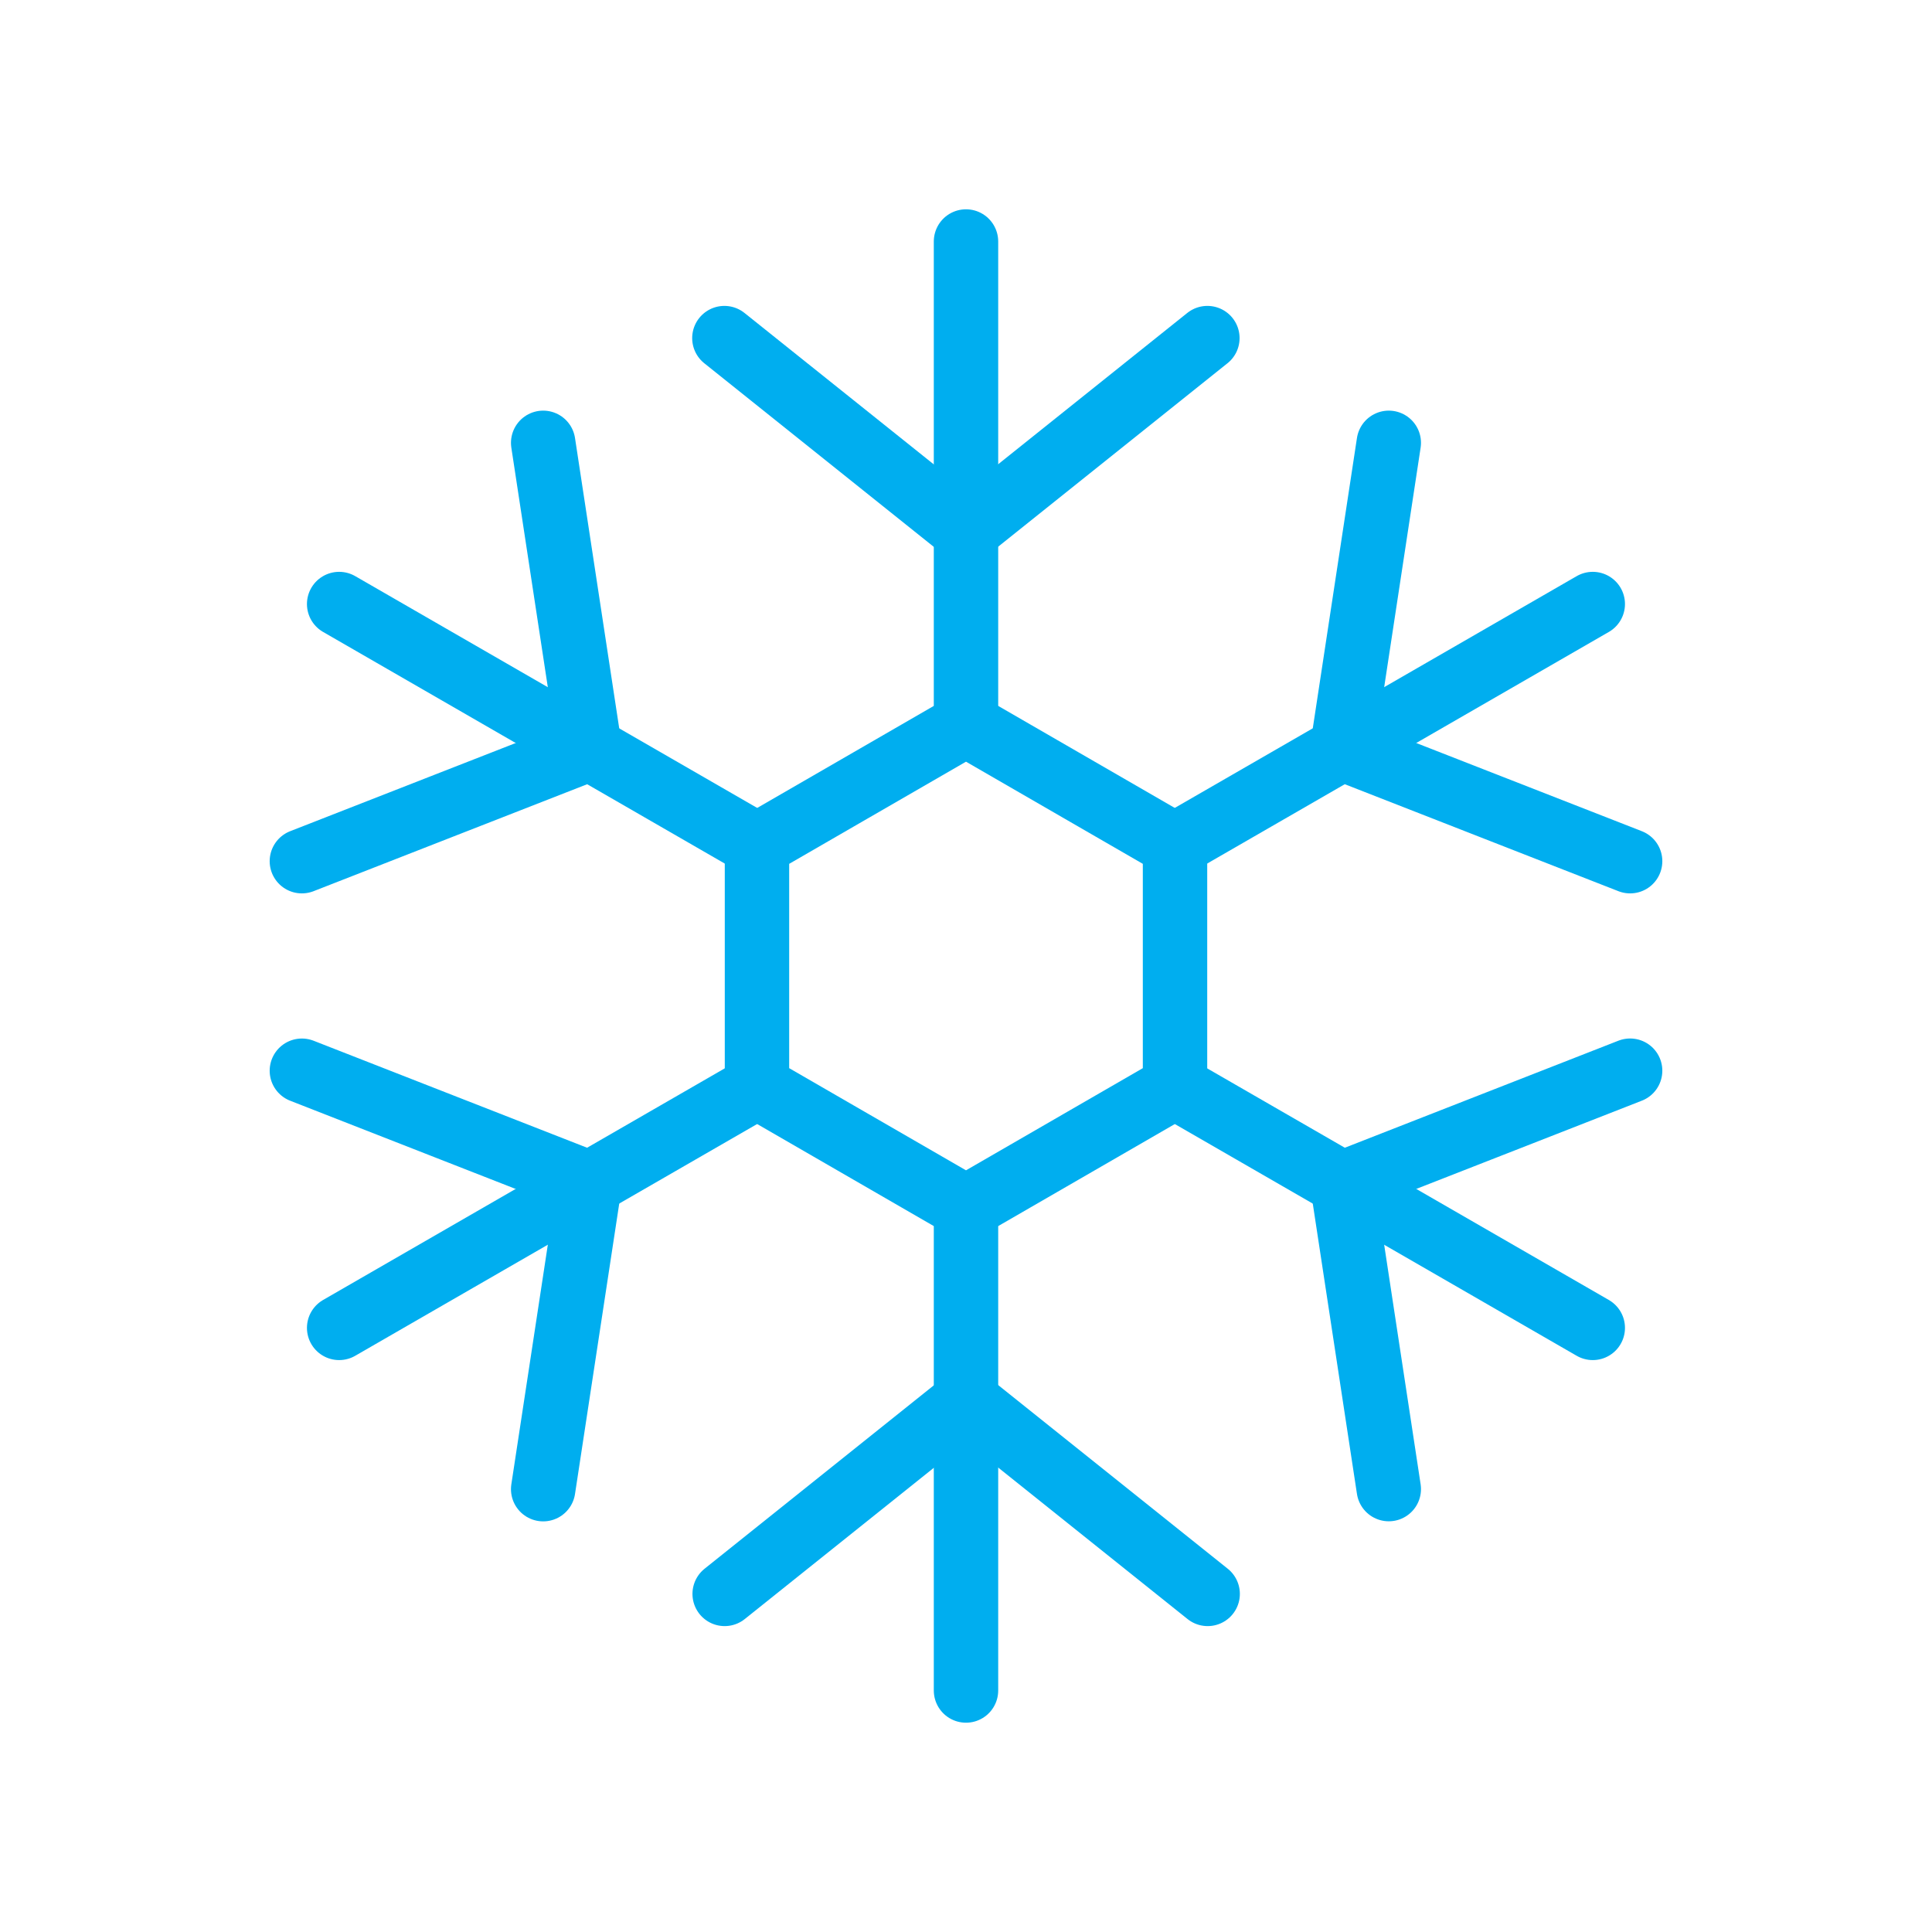<svg width="48" height="48" viewBox="0 0 48 48" fill="none" xmlns="http://www.w3.org/2000/svg">
<g clip-path="url(#clip0_920_33090)">
<path d="M24 6V18" stroke="#00AEEF" stroke-width="1.6" stroke-linecap="round" stroke-linejoin="round"/>
<path d="M29.997 8.4L23.997 13.2L17.997 8.4" stroke="#00AEEF" stroke-width="1.6" stroke-linecap="round" stroke-linejoin="round"/>
<path d="M8.426 15.007L18.803 20.991" stroke="#00AEEF" stroke-width="1.6" stroke-linecap="round" stroke-linejoin="round"/>
<path d="M13.495 11.002L14.652 18.6L7.5 21.396" stroke="#00AEEF" stroke-width="1.6" stroke-linecap="round" stroke-linejoin="round"/>
<path d="M8.426 32.991L18.803 27.007" stroke="#00AEEF" stroke-width="1.6" stroke-linecap="round" stroke-linejoin="round"/>
<path d="M7.5 26.602L14.652 29.4L13.495 36.998" stroke="#00AEEF" stroke-width="1.6" stroke-linecap="round" stroke-linejoin="round"/>
<path d="M24 42V30" stroke="#00AEEF" stroke-width="1.6" stroke-linecap="round" stroke-linejoin="round"/>
<path d="M18.004 39.6L24.004 34.8L30.004 39.6" stroke="#00AEEF" stroke-width="1.6" stroke-linecap="round" stroke-linejoin="round"/>
<path d="M39.572 32.991L29.195 27.007" stroke="#00AEEF" stroke-width="1.6" stroke-linecap="round" stroke-linejoin="round"/>
<path d="M34.504 36.996L33.348 29.399L40.5 26.601" stroke="#00AEEF" stroke-width="1.6" stroke-linecap="round" stroke-linejoin="round"/>
<path d="M39.572 15.007L29.195 20.991" stroke="#00AEEF" stroke-width="1.6" stroke-linecap="round" stroke-linejoin="round"/>
<path d="M40.5 21.396L33.348 18.6L34.504 11.002" stroke="#00AEEF" stroke-width="1.6" stroke-linecap="round" stroke-linejoin="round"/>
<path d="M24 18L18.807 21V27L24 30L29.193 27V21L24 18Z" stroke="#00AEEF" stroke-width="1.6" stroke-linecap="round" stroke-linejoin="round"/>
</g>
<defs>
<clipPath id="clip0_920_33090">
<rect width="48" height="48" fill="white"/>
</clipPath>
</defs>
</svg>
